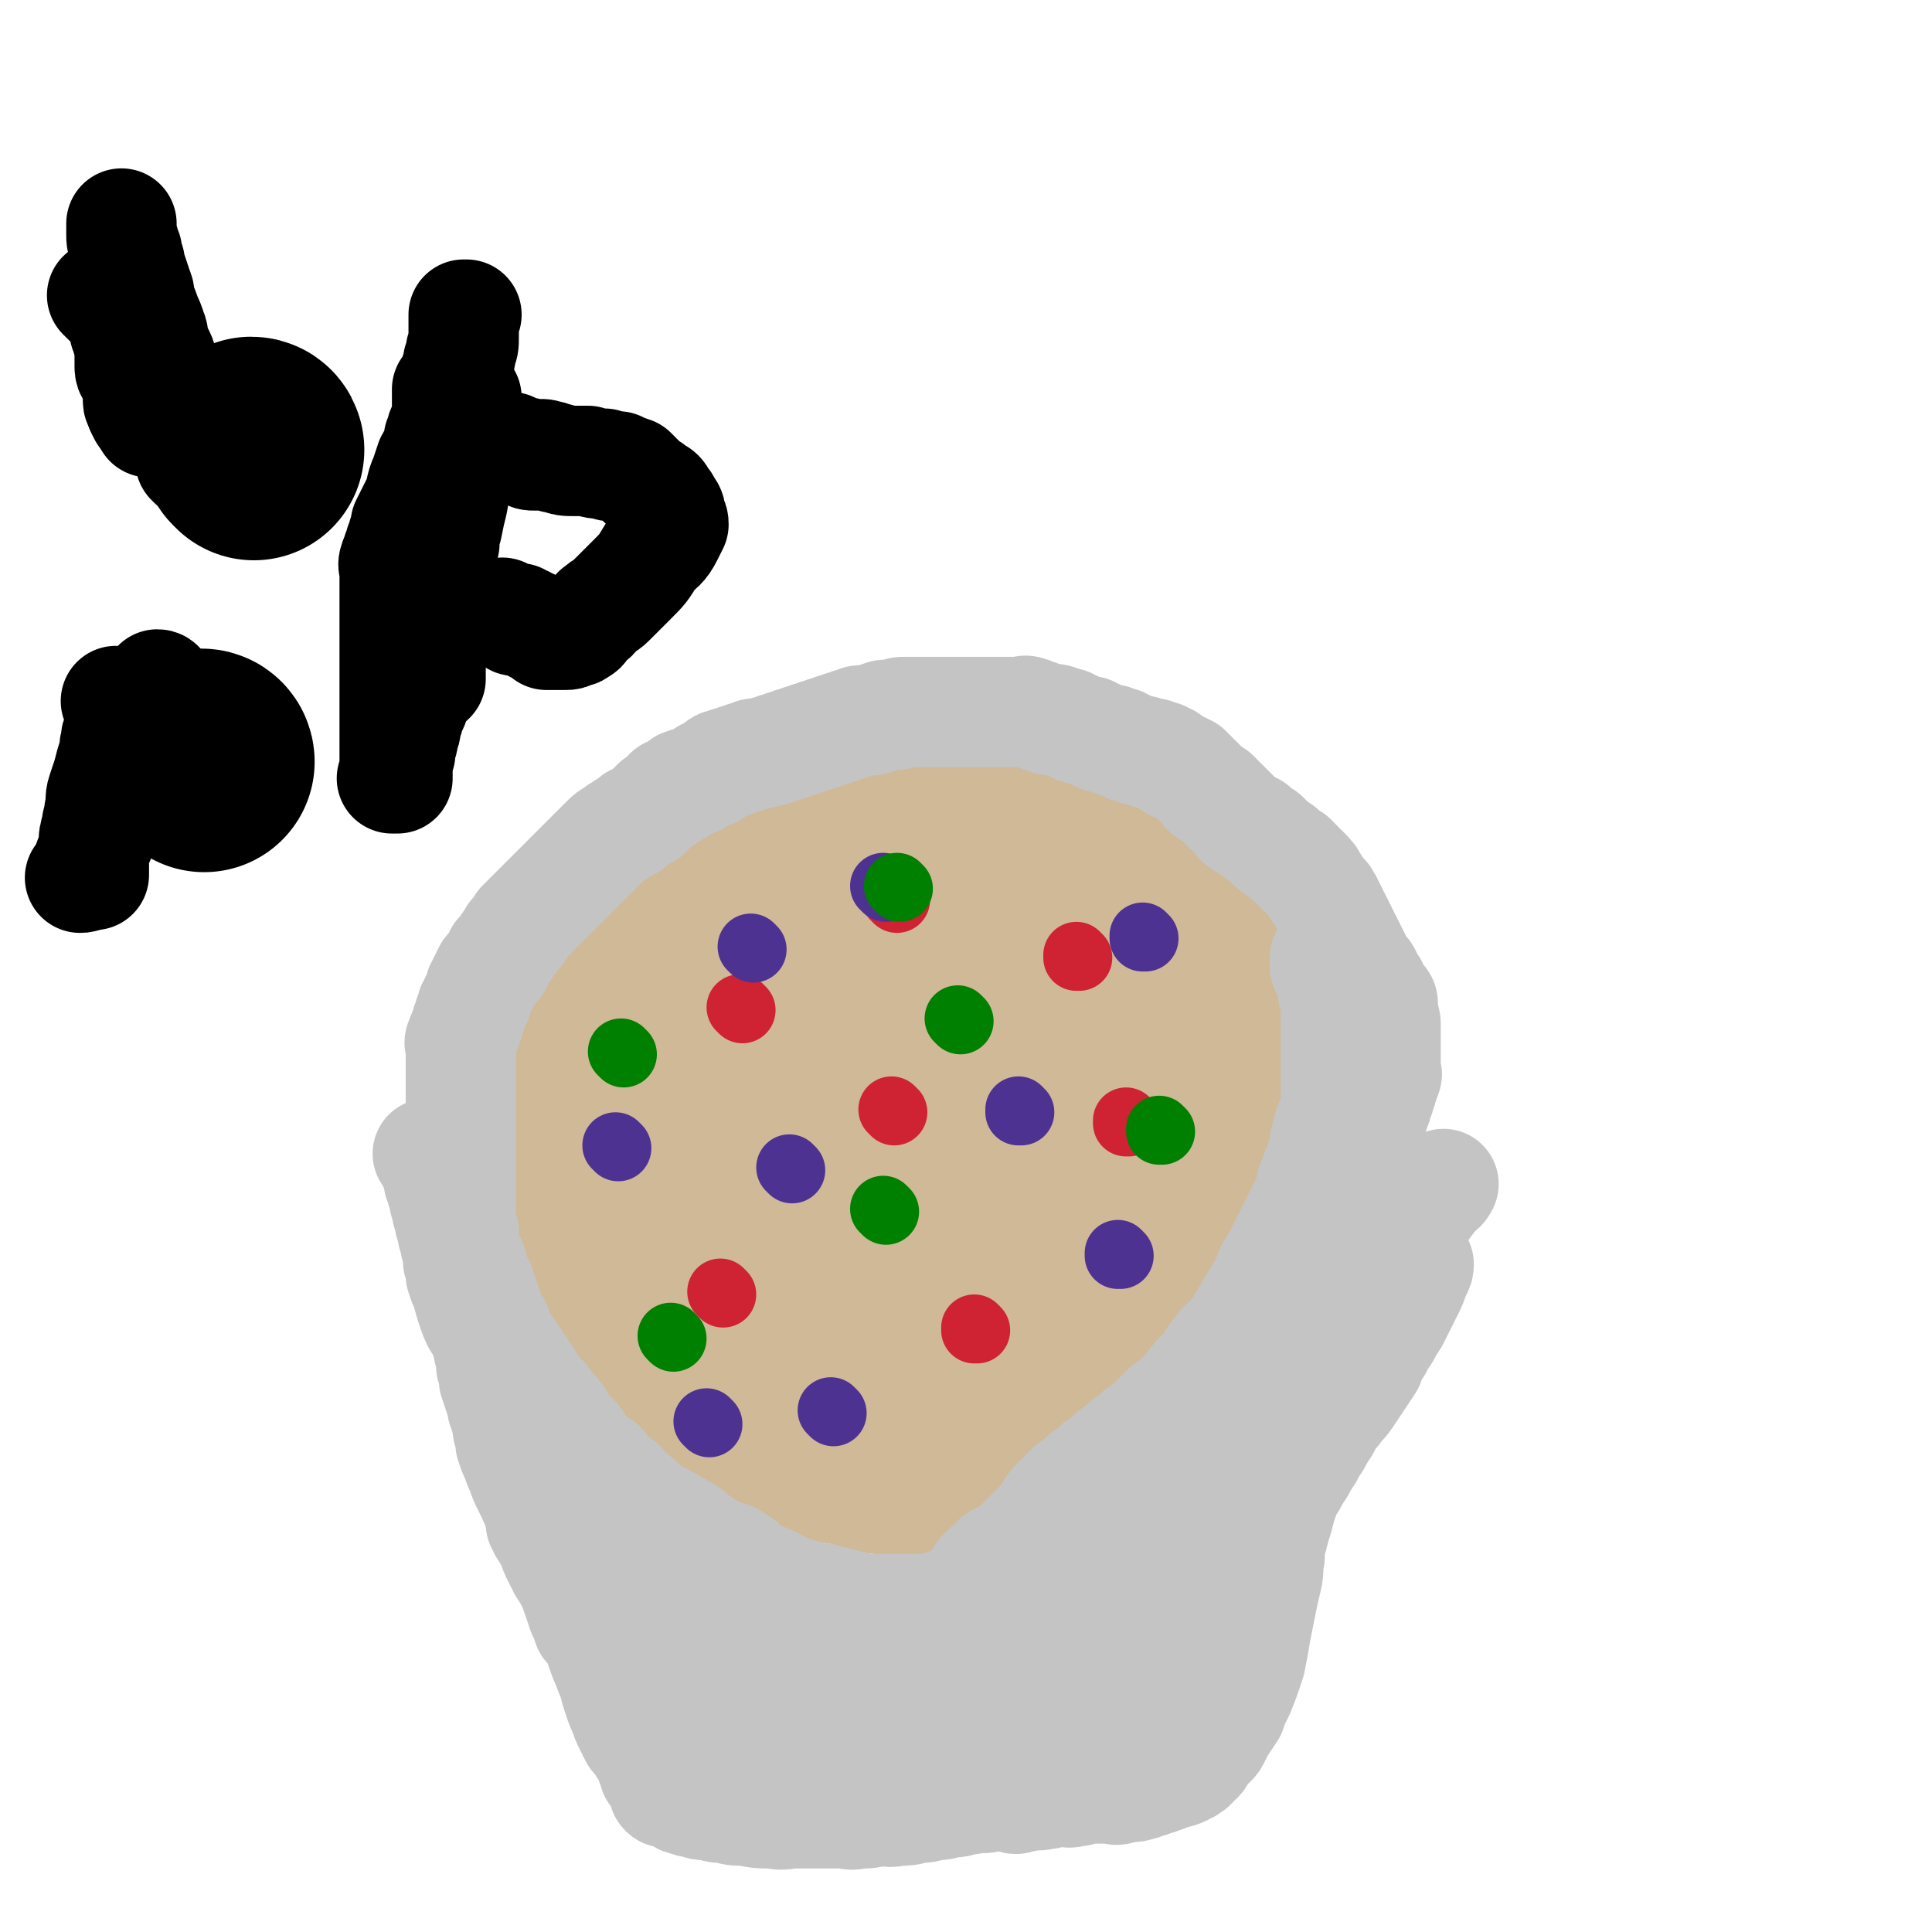<svg viewBox='0 0 700 700' version='1.1' xmlns='http://www.w3.org/2000/svg' xmlns:xlink='http://www.w3.org/1999/xlink'><g fill='none' stroke='#CFB997' stroke-width='80' stroke-linecap='round' stroke-linejoin='round'><path d='M305,316c0,0 -1,-1 -1,-1 0,0 0,0 1,1 0,0 0,0 0,0 0,0 0,-1 -1,-1 -2,1 -1,2 -3,3 -1,2 -2,1 -3,2 -2,1 -2,1 -4,2 -3,2 -3,2 -6,3 -3,2 -3,2 -6,5 -4,3 -4,3 -7,6 -4,3 -4,3 -7,6 -4,3 -4,3 -8,7 -2,2 -2,2 -5,4 -2,3 -2,3 -5,6 -3,3 -3,3 -6,7 -3,5 -3,5 -7,10 -3,4 -3,4 -6,8 -2,4 -2,4 -5,9 -2,4 -2,4 -4,8 -2,4 -2,3 -4,7 -2,4 -1,5 -2,9 -1,4 -1,4 -2,7 -1,4 -2,4 -2,8 -1,4 -1,4 -1,9 -1,4 0,4 0,8 0,4 0,4 0,8 0,4 0,4 0,8 1,4 1,4 2,7 2,4 2,4 4,7 2,3 3,3 6,6 3,3 3,3 6,5 3,4 3,4 7,7 5,4 5,4 10,6 5,4 5,4 11,6 7,3 7,2 13,4 6,1 6,2 12,3 7,1 7,1 14,2 6,1 6,1 12,2 6,1 6,2 11,3 6,1 6,0 12,1 4,0 4,0 9,0 4,0 4,0 8,0 4,0 4,0 8,0 3,0 3,0 6,0 3,-1 4,0 6,-1 4,-2 4,-2 8,-5 5,-3 5,-2 9,-7 6,-9 7,-9 11,-20 7,-15 6,-15 11,-31 4,-14 3,-14 6,-28 1,-8 2,-8 3,-16 1,-3 0,-4 0,-8 0,-1 0,-1 0,-3 0,-2 1,-2 0,-3 0,-2 0,-1 -1,-3 0,-1 0,-2 -1,-3 -1,-2 -1,-2 -3,-3 0,-1 0,-1 -1,-2 -1,-1 -1,-1 -2,-1 -1,-1 -2,-1 -3,-2 -2,-2 -2,-2 -3,-4 -2,-2 -2,-2 -4,-4 -2,-2 -2,-2 -4,-5 -3,-3 -3,-3 -6,-6 -4,-3 -4,-3 -7,-7 -4,-3 -4,-4 -7,-7 -4,-2 -4,-2 -7,-5 -4,-2 -4,-2 -7,-4 -4,-2 -4,-2 -7,-4 -4,-2 -4,-2 -7,-4 -4,-2 -4,-1 -8,-2 -4,-1 -4,-2 -7,-2 -4,-1 -4,-1 -7,-1 -4,-1 -4,-1 -8,0 -5,0 -5,0 -10,1 -5,2 -5,2 -10,4 -5,3 -5,3 -10,6 -5,4 -5,4 -10,9 -6,6 -6,6 -11,12 -5,7 -5,6 -10,14 -4,6 -4,7 -8,14 -3,6 -3,6 -5,13 -2,5 -2,5 -3,11 -2,5 -2,5 -2,10 -1,3 -1,4 0,7 0,4 0,4 1,8 2,4 2,4 4,8 2,3 2,3 6,6 3,2 3,3 8,5 6,2 6,2 13,4 8,2 8,1 16,2 9,1 9,2 19,2 7,1 7,0 14,1 5,0 6,0 11,0 4,-1 4,-1 7,-1 3,-1 3,-1 6,-1 3,-1 3,-2 6,-3 4,-2 4,-2 8,-4 3,-2 3,-1 6,-3 3,-2 3,-3 6,-5 2,-2 2,-2 4,-4 1,-2 1,-2 2,-4 1,-2 1,-2 2,-4 1,-2 1,-1 2,-3 1,-1 1,-2 0,-3 0,-2 0,-2 -1,-3 0,-1 0,-1 -2,-2 -1,-2 -1,-2 -3,-3 -3,-2 -3,-1 -6,-3 -2,-1 -2,-2 -5,-3 -3,-2 -3,-1 -6,-3 -3,-1 -3,-1 -6,-3 -3,-1 -3,-2 -6,-3 -2,-1 -2,-1 -5,-2 -2,-1 -2,-1 -5,-2 -2,-1 -2,-2 -5,-2 -2,-1 -2,-1 -5,-1 -2,-1 -2,0 -5,0 -3,0 -3,-1 -6,0 -3,0 -3,0 -6,0 -3,1 -3,0 -6,1 -2,1 -2,1 -4,2 -2,2 -2,2 -4,4 -2,2 -2,2 -4,4 -1,2 -1,2 -2,4 -2,3 -2,3 -2,6 -1,2 -1,2 -1,5 -1,3 0,3 0,6 1,3 1,4 3,7 2,3 3,3 6,6 4,2 4,3 8,5 5,2 5,2 10,3 4,1 4,1 8,2 4,1 4,1 7,2 3,1 3,1 6,1 3,1 3,1 5,1 2,1 2,1 4,1 2,0 2,0 4,0 2,0 2,0 4,0 2,-1 2,-1 4,-1 2,-1 2,-1 4,-1 2,-1 2,-1 4,-2 2,-2 2,-2 4,-3 2,-1 2,-1 4,-3 2,-3 2,-3 4,-6 2,-2 2,-2 4,-5 1,-2 1,-2 3,-4 1,-2 1,-2 3,-4 1,-2 1,-2 2,-4 1,-2 1,-1 2,-3 1,-2 1,-2 2,-4 1,-3 1,-3 2,-6 1,-2 1,-2 2,-5 1,-3 1,-3 2,-6 1,-2 1,-2 2,-4 1,-2 1,-2 1,-5 1,-3 1,-3 1,-6 0,-3 0,-3 0,-6 1,-3 0,-3 0,-7 0,-3 1,-3 0,-6 0,-4 0,-4 -1,-7 0,-3 -1,-3 -2,-7 -1,-3 0,-3 -2,-6 -1,-2 -1,-2 -3,-4 -2,-2 -2,-2 -4,-5 -3,-2 -3,-2 -6,-5 -2,-2 -2,-2 -5,-5 -2,-2 -2,-2 -5,-4 -2,-2 -2,-2 -5,-3 -3,-2 -3,-2 -6,-3 -3,-1 -4,-1 -7,-2 -4,-1 -4,-1 -8,-1 -5,-1 -5,-1 -10,-1 -5,0 -5,0 -10,1 -6,1 -6,1 -12,2 -5,1 -5,1 -11,3 -5,2 -5,2 -9,4 -4,2 -4,1 -8,3 -4,2 -5,2 -8,5 -5,3 -4,3 -8,6 -4,4 -5,4 -8,8 -5,6 -5,5 -9,11 -4,6 -3,6 -7,12 -3,6 -3,6 -6,12 -2,6 -2,6 -4,12 -2,6 -1,6 -2,11 -1,6 -2,6 -2,11 -1,4 -1,4 -1,9 -1,5 -1,5 0,10 0,5 1,5 1,10 1,4 1,4 1,7 1,4 1,4 2,8 1,4 1,4 2,8 2,3 2,3 4,6 1,3 1,3 3,5 2,4 2,4 4,6 2,3 2,3 5,5 3,3 4,3 8,5 5,2 5,2 10,4 7,2 7,2 15,3 8,2 8,1 17,2 8,0 8,0 16,0 7,0 7,0 14,0 7,-1 7,-1 13,-2 6,-1 6,-1 12,-2 6,-2 6,-2 11,-4 6,-2 6,-2 12,-4 5,-2 4,-3 9,-5 4,-2 4,-2 7,-4 3,-2 3,-2 6,-4 3,-2 3,-1 5,-4 3,-3 3,-3 5,-6 4,-5 4,-5 6,-11 4,-6 4,-5 6,-12 4,-9 3,-9 6,-18 3,-9 3,-9 6,-17 1,-6 1,-6 2,-12 1,-5 1,-5 2,-9 0,-3 0,-3 0,-7 0,-3 1,-3 0,-6 0,-2 0,-2 -1,-4 0,-3 -1,-3 -2,-6 -1,-3 0,-3 -2,-7 -1,-3 -1,-3 -3,-6 -2,-3 -2,-3 -4,-6 -2,-2 -2,-2 -4,-4 -3,-2 -2,-2 -5,-5 -3,-2 -3,-2 -6,-5 -3,-2 -3,-2 -6,-5 -4,-2 -4,-2 -8,-5 -5,-2 -5,-2 -10,-4 -4,-2 -4,-2 -8,-4 -4,-1 -4,-2 -7,-3 -3,-2 -3,-1 -6,-2 -3,-1 -3,-1 -6,-2 -4,-1 -4,-2 -7,-2 -5,-1 -5,-1 -11,-1 -6,-1 -6,-1 -13,-1 -6,-1 -6,-1 -13,0 -5,0 -5,1 -10,1 -4,1 -4,1 -8,1 -4,1 -4,1 -8,2 -5,2 -5,2 -10,4 -5,2 -5,2 -10,6 -6,4 -6,4 -11,9 -6,5 -6,6 -12,11 -4,5 -5,5 -9,10 -4,6 -4,6 -8,11 -4,7 -4,7 -8,13 -3,7 -3,7 -6,13 -2,8 -2,8 -4,16 -2,8 -1,8 -2,17 -1,9 -2,9 -1,18 0,10 0,10 2,19 2,11 2,11 4,22 3,14 2,14 5,28 5,24 6,24 11,49 5,21 5,21 10,42 '/></g>
<g fill='none' stroke='#CF2233' stroke-width='24' stroke-linecap='round' stroke-linejoin='round'><path d='M269,366c0,0 -1,-1 -1,-1 0,0 0,0 1,1 0,0 0,0 0,0 0,0 -1,-1 -1,-1 0,0 0,0 1,1 0,0 0,0 0,0 '/><path d='M391,347c0,0 -1,-1 -1,-1 0,0 0,0 0,1 0,0 0,0 0,0 '/><path d='M262,469c0,0 -1,-1 -1,-1 0,0 0,0 1,1 0,0 0,0 0,0 0,0 -1,-1 -1,-1 0,0 0,0 1,1 '/><path d='M325,326c0,0 -1,-1 -1,-1 0,0 0,0 1,1 0,0 0,0 0,0 '/><path d='M354,482c0,0 -1,-1 -1,-1 0,0 0,0 0,1 0,0 0,0 0,0 1,0 0,-1 0,-1 0,0 0,0 0,1 '/><path d='M324,403c0,0 -1,-1 -1,-1 0,0 0,0 1,1 '/><path d='M409,407c0,0 -1,-1 -1,-1 0,0 0,0 0,1 0,0 0,0 0,0 1,0 0,-1 0,-1 0,0 0,0 0,1 '/></g>
<g fill='none' stroke='#4D3292' stroke-width='24' stroke-linecap='round' stroke-linejoin='round'><path d='M224,416c0,0 -1,-1 -1,-1 0,0 0,0 1,1 0,0 0,0 0,0 0,0 -1,-1 -1,-1 '/><path d='M257,516c0,0 -1,-1 -1,-1 0,0 0,0 1,1 '/><path d='M287,424c0,0 -1,-1 -1,-1 0,0 0,0 1,1 0,0 0,0 0,0 0,0 -1,-1 -1,-1 0,0 0,0 1,1 0,0 0,0 0,0 '/><path d='M273,344c0,0 -1,-1 -1,-1 0,0 0,0 1,1 0,0 0,0 0,0 '/><path d='M415,340c0,0 -1,-1 -1,-1 0,0 0,0 0,1 0,0 0,0 0,0 '/><path d='M406,455c0,0 -1,-1 -1,-1 0,0 0,0 0,1 0,0 0,0 0,0 1,0 0,-1 0,-1 0,0 0,0 0,1 '/><path d='M302,512c0,0 -1,-1 -1,-1 0,0 0,0 1,1 0,0 0,0 0,0 0,0 -1,-1 -1,-1 0,0 0,0 1,1 '/><path d='M370,403c0,0 -1,-1 -1,-1 0,0 0,0 0,1 '/><path d='M321,322c0,0 -1,-1 -1,-1 0,0 0,0 1,1 0,0 0,0 0,0 '/></g>
<g fill='none' stroke='#008000' stroke-width='24' stroke-linecap='round' stroke-linejoin='round'><path d='M321,439c0,0 -1,-1 -1,-1 0,0 0,0 1,1 '/><path d='M326,322c0,0 -1,-1 -1,-1 0,0 0,0 1,1 0,0 0,0 0,0 0,0 -1,-1 -1,-1 '/><path d='M226,382c0,0 -1,-1 -1,-1 0,0 0,0 1,1 0,0 0,0 0,0 0,0 -1,-1 -1,-1 0,0 0,0 1,1 '/><path d='M421,410c0,0 -1,-1 -1,-1 0,0 0,0 0,1 0,0 0,0 0,0 '/><path d='M244,485c0,0 -1,-1 -1,-1 0,0 0,0 1,1 0,0 0,0 0,0 0,0 -1,-1 -1,-1 '/><path d='M348,370c0,0 -1,-1 -1,-1 0,0 0,0 1,1 0,0 0,0 0,0 '/></g>
<g fill='none' stroke='#C4C4C4' stroke-width='40' stroke-linecap='round' stroke-linejoin='round'><path d='M351,579c0,0 -1,-1 -1,-1 0,0 0,0 0,1 0,0 0,0 0,0 1,0 0,-1 0,-1 0,0 1,0 0,1 -1,1 -1,1 -2,2 -1,0 -1,0 -2,0 -1,-1 -1,-1 -2,0 -1,0 -1,0 -1,1 -1,0 -2,-1 -2,0 -2,0 -1,0 -2,1 -2,0 -2,0 -4,0 -2,0 -2,0 -3,0 -2,0 -2,0 -3,0 -2,0 -2,0 -4,0 -3,0 -3,0 -5,0 -2,0 -2,0 -4,0 -2,0 -2,0 -4,0 -2,-1 -2,-1 -4,-1 -2,-1 -2,-1 -4,-1 -2,-1 -2,-1 -4,-1 -2,-1 -2,-1 -4,-1 -3,-1 -3,-1 -5,-1 -2,-1 -2,-1 -3,-1 -2,-1 -2,-1 -3,-1 -2,-1 -2,-1 -3,-1 -2,-1 -1,-2 -3,-2 -1,-1 -2,-1 -3,-1 -2,-1 -2,-1 -3,-2 -2,-1 -2,-1 -3,-2 -2,-1 -1,-2 -3,-2 -2,-2 -2,-2 -4,-2 -1,-1 -2,-1 -3,-1 -2,-1 -2,-1 -3,-2 -2,-1 -2,-1 -3,-2 -2,-1 -2,-1 -3,-2 -2,-1 -1,-2 -3,-2 -2,-2 -2,-1 -4,-2 -2,-1 -1,-2 -3,-2 -2,-2 -2,-1 -4,-2 -2,-1 -2,-1 -3,-2 -2,-2 -1,-2 -3,-3 -1,-2 -2,-1 -3,-2 -2,-2 -1,-2 -3,-4 -1,-1 -2,-1 -3,-2 -2,-1 -1,-2 -3,-3 -1,-2 -1,-2 -3,-3 -2,-2 -2,-1 -4,-3 -1,-1 -1,-2 -2,-3 -1,-2 -1,-2 -2,-3 -2,-2 -2,-1 -3,-3 -1,-1 -1,-2 -2,-3 -1,-2 -1,-2 -2,-3 -1,-1 -1,-1 -2,-2 -1,-1 -1,-2 -2,-3 -2,-2 -2,-1 -3,-3 -1,-1 -1,-2 -2,-3 -1,-2 -1,-2 -2,-3 -1,-2 -1,-2 -2,-3 -1,-2 -1,-2 -2,-3 -1,-2 -1,-2 -2,-3 -1,-2 -1,-1 -2,-3 -1,-2 -1,-2 -2,-3 0,-1 0,-1 0,-2 -1,-2 -1,-1 -2,-3 -1,-1 -1,-2 -1,-3 -1,-2 -1,-2 -1,-3 -1,-2 -1,-2 -1,-3 -1,-2 -1,-2 -1,-3 -1,-1 -1,-1 -1,-2 -1,-1 -1,-1 -1,-2 -1,-2 -1,-2 -1,-4 -1,-1 -1,-1 -1,-1 -1,-1 -1,-1 -1,-2 -1,-3 -1,-3 -2,-5 0,0 1,0 1,-1 0,-2 0,-2 0,-3 -1,-1 -1,-1 -2,-2 0,-1 1,-1 1,-1 0,-3 0,-3 0,-5 0,0 0,0 0,-1 0,-2 0,-2 0,-3 0,-1 0,-1 0,-2 0,-1 0,-1 0,-2 0,-1 0,-1 0,-1 0,-1 0,-1 0,-2 0,-2 0,-2 0,-4 0,-1 0,-1 0,-2 0,-2 0,-2 0,-3 0,-2 0,-2 0,-3 0,-1 0,-1 0,-3 0,-1 0,-1 0,-3 0,-2 0,-2 0,-3 0,-1 0,-1 0,-2 0,-1 0,-1 0,-2 0,-1 0,-1 0,-3 0,-1 0,-1 0,-3 0,-1 0,-1 0,-3 0,-1 0,-1 0,-3 0,-1 0,-1 0,-3 0,-1 0,-1 0,-3 0,-2 0,-2 0,-3 0,-1 0,-1 0,-2 0,-1 -1,-1 0,-2 0,-2 1,-1 1,-3 1,-1 1,-1 1,-3 1,-1 1,-1 1,-3 1,-1 1,-1 1,-3 1,-1 1,-1 1,-2 1,-1 1,-1 1,-2 1,-2 1,-2 1,-3 1,-1 1,-1 1,-2 1,-1 1,-1 1,-2 1,-1 1,-1 1,-2 1,-1 1,-1 1,-1 1,-1 2,-1 2,-2 1,-2 1,-2 1,-3 1,-1 1,-1 2,-2 1,-2 1,-2 2,-3 1,-1 1,-1 1,-2 1,-1 2,-1 2,-2 1,-1 1,-1 1,-2 1,-1 1,-1 2,-2 1,-1 1,-1 2,-2 1,-1 1,-1 2,-2 1,-1 1,-1 2,-2 1,-1 1,-1 2,-2 1,-1 1,-1 2,-2 1,-1 1,-1 2,-2 1,-1 1,-1 2,-2 1,-1 1,-1 2,-2 1,-1 1,-1 2,-2 1,-1 1,-1 2,-2 1,-1 1,-1 2,-2 1,-1 1,-1 2,-2 1,-1 1,-1 2,-2 1,-1 1,-1 2,-2 2,-2 2,-2 4,-3 1,-1 1,-1 3,-2 1,-1 1,-1 2,-1 1,-1 1,-1 2,-2 2,-1 2,-1 4,-2 1,-1 1,-1 2,-2 1,-1 1,-1 2,-2 2,-1 2,-1 3,-2 1,-1 1,-2 2,-2 2,-1 2,0 3,-1 1,-1 1,-2 2,-2 2,-1 2,0 4,-1 2,-1 1,-1 3,-2 1,-1 2,-1 3,-1 1,-1 1,-1 2,-2 1,-1 1,-1 2,-1 2,-1 2,-1 4,-1 1,-1 1,-1 3,-1 1,-1 1,-1 3,-1 1,-1 1,-1 2,-1 1,0 1,0 2,0 2,-1 2,-1 4,-1 1,-1 1,-1 3,-1 1,-1 1,-1 3,-1 1,-1 1,-1 3,-1 1,-1 1,-1 3,-1 1,-1 1,-1 3,-1 1,-1 1,-1 3,-1 1,-1 1,-1 3,-1 1,-1 1,-1 3,-1 1,-1 1,-1 3,-1 1,-1 1,-1 3,-1 1,-1 1,-1 3,-1 1,0 1,0 3,0 1,-1 1,-1 3,-1 1,-1 1,-1 3,-1 1,0 1,0 3,0 1,-1 1,-1 3,-1 1,0 1,0 3,0 1,0 1,0 3,0 1,0 1,0 2,0 1,0 1,0 2,0 2,0 2,0 3,0 1,0 1,0 2,0 2,0 2,0 3,0 1,0 1,0 2,0 2,0 2,0 4,0 1,0 1,0 3,0 1,0 1,0 3,0 1,0 1,0 3,0 1,0 1,0 3,0 1,0 1,0 3,0 1,0 1,0 3,0 1,0 1,-1 3,0 1,0 1,1 3,1 1,1 1,1 3,1 1,1 1,1 2,1 1,0 1,-1 2,0 2,0 2,1 4,1 1,1 1,1 2,1 1,1 1,1 2,1 2,1 2,1 4,1 1,1 1,1 2,1 1,1 1,1 2,1 2,1 2,1 4,1 1,1 1,1 3,1 1,1 1,1 2,1 1,1 1,1 2,1 2,1 2,1 4,1 1,1 1,0 2,1 1,0 1,0 2,0 2,1 2,1 3,1 1,1 1,1 2,1 1,1 1,2 2,2 1,1 2,1 3,1 1,1 1,1 2,1 1,1 1,1 2,2 1,1 1,1 2,2 1,1 1,1 2,2 1,1 1,2 2,2 1,1 1,1 2,1 1,1 1,1 2,2 1,1 1,1 2,2 1,1 1,1 2,2 1,1 1,1 2,2 1,1 1,2 2,2 1,1 1,1 2,1 1,1 1,1 2,1 1,1 1,2 2,2 1,1 1,1 2,1 1,1 1,1 2,2 1,1 1,2 2,2 1,1 1,1 2,1 1,1 1,2 2,2 1,1 1,1 2,1 1,1 1,1 2,2 1,1 1,1 1,2 1,0 1,0 2,1 1,1 1,1 1,2 1,0 1,0 1,1 1,0 0,1 1,1 0,1 1,1 1,2 1,0 0,1 1,1 0,1 1,1 1,2 1,0 1,0 1,1 0,1 0,0 1,1 0,1 0,1 1,2 0,1 0,1 1,2 0,1 0,1 1,2 0,1 0,1 1,2 0,1 0,1 1,2 0,1 0,1 1,2 0,1 0,1 1,2 0,1 0,1 1,2 0,1 0,1 1,2 0,1 0,1 1,2 0,1 0,1 1,2 0,1 0,1 1,2 0,1 1,1 1,1 1,1 1,1 1,2 0,1 0,1 1,2 0,1 1,1 1,1 1,1 0,1 1,2 0,1 0,1 1,2 0,1 1,1 1,1 1,1 1,1 1,2 0,1 0,1 0,1 0,1 0,1 0,1 0,1 0,1 0,2 0,1 0,1 0,1 1,1 1,1 1,2 0,1 0,1 0,1 0,1 0,1 0,2 0,1 0,1 0,2 0,1 0,1 0,1 0,1 0,1 0,2 0,1 0,1 0,1 0,1 0,1 0,2 0,1 0,1 0,2 0,1 0,1 0,2 0,1 0,1 0,2 0,1 1,1 0,2 0,1 0,1 -1,2 0,2 0,2 -1,4 0,1 0,1 -1,3 0,1 0,1 -1,3 0,1 0,1 -1,2 0,2 0,2 -1,3 0,1 0,1 -1,3 0,1 0,1 -1,3 0,1 0,1 -1,3 0,1 0,1 -1,3 0,2 0,2 -1,4 0,2 0,2 -1,4 0,2 0,2 -1,3 -1,2 -1,2 -2,4 -1,2 -1,2 -2,4 -1,3 -1,3 -2,6 -1,2 0,2 -2,5 -1,3 -2,2 -3,6 -2,3 -2,3 -3,6 -2,4 -2,4 -4,8 -2,5 -2,5 -4,9 -2,4 -2,4 -4,7 -2,4 -2,4 -4,8 -2,4 -2,4 -4,7 -2,4 -2,4 -4,7 -3,3 -3,3 -6,6 -3,4 -2,4 -5,8 -2,4 -2,4 -5,8 -2,3 -2,3 -4,6 -2,3 -2,3 -4,5 -2,2 -2,2 -4,4 -2,2 -2,2 -4,4 -2,2 -2,2 -4,4 -2,2 -2,2 -4,4 -2,2 -1,2 -3,4 -2,1 -2,1 -4,2 -2,1 -2,1 -3,3 -2,1 -2,1 -3,3 -2,1 -2,1 -4,3 -2,1 -2,1 -3,2 -2,1 -2,1 -3,2 -2,1 -2,1 -3,2 -2,1 -2,1 -3,2 -2,1 -2,1 -3,2 -2,1 -2,1 -3,1 -2,1 -2,1 -3,1 -1,1 -1,1 -3,1 -1,1 0,1 -2,1 -1,1 -1,0 -3,1 0,0 0,0 -1,0 -1,0 -1,0 -2,0 -1,0 -1,0 -3,0 0,0 0,0 -1,0 -1,0 -1,0 -2,0 -1,0 -1,0 -2,0 -1,0 -1,0 -2,0 0,0 0,0 -1,0 0,0 0,0 -1,0 0,0 0,0 -1,0 0,0 0,0 0,0 -1,0 -1,0 -2,0 0,0 -1,0 -1,0 0,-1 0,-1 1,-2 0,0 0,0 0,0 0,-1 -1,-1 0,-1 0,-1 1,-1 1,-1 1,-1 1,-1 1,-2 1,-1 0,-2 1,-2 1,-2 1,-1 2,-2 1,-1 1,-1 2,-2 1,-2 1,-3 2,-4 2,-2 2,-2 4,-3 1,-2 1,-2 3,-3 2,-1 2,-1 4,-2 2,-2 2,-2 4,-4 2,-2 2,-2 4,-4 2,-2 2,-2 4,-4 2,-3 1,-3 4,-6 2,-2 2,-2 5,-5 3,-2 3,-2 5,-4 3,-2 3,-2 5,-4 3,-2 3,-2 5,-4 3,-2 3,-2 5,-4 3,-2 3,-2 5,-4 3,-2 3,-2 5,-4 2,-2 2,-2 4,-4 2,-2 2,-1 4,-3 2,-2 2,-2 4,-4 2,-2 2,-3 4,-5 2,-2 2,-2 4,-4 2,-3 1,-3 4,-6 1,-2 2,-2 4,-4 1,-2 1,-1 3,-3 1,-3 1,-3 3,-6 1,-2 1,-2 3,-5 1,-2 1,-2 3,-5 1,-2 1,-2 2,-5 1,-2 1,-2 2,-3 1,-2 1,-2 2,-4 1,-2 1,-2 2,-4 1,-2 1,-2 2,-4 1,-2 1,-2 2,-4 1,-2 1,-2 2,-4 1,-2 1,-2 2,-4 1,-2 0,-2 1,-3 0,-2 0,-2 1,-3 0,-1 0,-1 1,-3 0,-1 0,-1 1,-3 0,-1 1,-1 1,-3 1,-2 0,-2 1,-4 0,-2 0,-2 1,-4 0,-2 0,-2 1,-4 0,-1 1,-1 1,-2 1,-2 1,-2 1,-4 0,-2 0,-2 0,-4 0,-2 0,-2 0,-4 0,-1 0,-1 0,-3 0,-1 0,-1 0,-3 0,-2 0,-2 0,-4 0,-2 0,-2 0,-4 0,-1 0,-1 0,-3 0,-2 0,-2 0,-4 0,-2 0,-2 0,-4 0,-2 1,-2 0,-4 0,-2 0,-2 -1,-4 0,-2 1,-2 0,-4 0,-2 0,-2 -1,-3 0,-1 -1,-1 -1,-2 -1,0 -1,-1 -1,-1 0,-1 0,-1 0,-2 0,-1 0,-1 0,-1 '/><path d='M156,419c0,0 -1,-1 -1,-1 0,0 1,0 1,1 0,0 0,0 0,0 0,0 -1,-1 -1,-1 0,0 1,0 1,1 1,2 1,2 2,5 1,2 1,2 1,4 1,2 1,2 1,3 1,2 1,2 1,4 1,2 1,2 1,4 1,2 1,2 1,4 1,2 1,2 1,4 1,2 1,2 1,4 1,3 1,3 1,6 1,2 1,2 1,5 1,3 1,3 2,5 1,4 1,4 2,7 1,3 1,3 2,5 2,3 2,3 3,6 1,2 1,2 1,4 1,3 1,3 1,6 1,3 1,3 1,5 1,3 1,3 2,6 1,2 1,2 1,4 1,1 1,1 1,3 1,3 1,3 1,5 1,3 1,3 1,5 1,3 1,3 2,5 1,3 1,3 2,5 1,3 1,3 2,5 1,2 1,2 2,4 1,3 2,3 2,5 1,2 1,2 1,4 1,2 1,2 2,4 1,2 1,2 2,4 1,2 1,1 2,3 1,2 1,3 2,5 1,2 1,2 2,4 1,2 1,2 2,4 1,2 1,2 2,5 1,2 1,2 2,4 1,2 1,2 2,4 1,1 1,1 2,2 2,2 2,2 4,4 2,1 2,1 3,3 1,1 1,1 2,3 2,1 2,1 4,3 1,1 1,1 3,3 1,1 1,1 3,3 2,2 2,2 4,4 2,1 2,1 4,2 2,1 2,1 4,3 2,1 2,1 4,3 2,1 2,1 4,2 1,1 1,1 3,2 2,1 2,1 4,2 2,1 2,1 4,2 2,1 2,1 4,2 2,1 2,1 4,2 2,1 2,1 4,1 2,1 2,1 4,1 2,1 2,1 4,1 1,0 1,0 3,0 2,1 2,0 4,0 1,0 1,0 3,0 1,0 1,0 3,0 1,0 1,0 3,0 1,0 1,0 3,0 2,0 2,1 4,0 1,0 1,0 3,-1 1,0 1,0 3,-1 2,0 2,0 4,-1 1,0 1,1 3,0 1,0 1,0 3,-1 1,0 1,0 3,-1 2,0 2,0 4,-1 2,0 2,0 4,0 2,-1 2,-1 4,-1 2,-1 2,-1 4,-1 3,-1 3,-1 5,-1 3,-1 3,-1 5,-1 3,-1 2,-2 5,-2 2,-1 2,-1 4,-1 2,-1 2,-2 5,-2 2,-1 2,-1 4,-1 2,-1 2,-1 4,-1 2,-1 2,-2 4,-2 2,-1 2,-1 4,-1 2,-1 2,-1 4,-1 2,-1 2,-1 4,-2 2,-1 2,-1 4,-2 2,-1 2,-1 4,-2 2,-1 2,-1 4,-2 2,-1 2,-1 4,-2 2,-2 1,-3 4,-4 2,-2 3,-1 5,-3 3,-2 3,-2 5,-4 3,-2 3,-2 5,-4 2,-2 2,-2 4,-5 2,-2 2,-2 5,-5 2,-2 1,-2 4,-5 2,-2 2,-2 5,-5 2,-2 1,-2 4,-5 1,-2 2,-1 4,-4 1,-2 1,-2 3,-5 1,-2 1,-2 3,-5 1,-2 1,-2 3,-5 1,-2 1,-2 3,-5 1,-2 1,-2 3,-4 1,-2 1,-2 3,-5 1,-2 1,-2 3,-5 1,-2 1,-2 3,-5 1,-2 1,-2 3,-5 1,-3 1,-3 4,-6 1,-2 2,-2 4,-5 2,-3 2,-3 4,-6 2,-3 2,-3 4,-6 1,-3 1,-3 3,-6 1,-2 1,-2 3,-5 1,-2 1,-2 3,-5 1,-2 1,-2 2,-4 1,-2 1,-2 2,-4 1,-2 1,-2 2,-4 1,-2 1,-3 2,-5 1,-2 1,-2 1,-3 '/><path d='M197,553c0,0 -1,-1 -1,-1 0,0 1,0 1,1 0,0 0,0 0,1 2,3 2,3 3,5 1,3 1,3 2,5 1,2 1,2 2,4 2,3 2,3 3,5 2,3 1,3 2,5 1,3 1,3 2,6 1,2 1,2 2,5 2,2 2,2 3,4 2,3 1,3 2,5 1,3 1,3 2,5 1,3 1,3 2,5 1,4 1,4 2,7 1,3 1,3 2,5 1,3 1,3 2,5 1,2 1,2 2,4 2,2 2,2 3,4 1,1 2,1 2,3 1,1 1,1 1,3 1,1 1,2 1,3 1,1 1,1 1,1 1,1 1,1 1,2 1,1 1,1 1,1 1,1 1,1 1,1 0,0 0,0 0,0 0,0 0,0 0,0 0,1 0,1 0,1 0,1 -1,1 0,1 0,1 0,0 1,0 1,0 1,0 1,0 1,0 1,0 1,0 1,0 1,0 1,0 1,1 1,2 1,2 1,1 1,1 2,1 2,1 2,1 4,1 2,1 2,1 5,1 3,1 3,1 6,1 3,1 3,1 7,1 5,1 5,1 10,1 4,1 4,0 8,0 4,0 4,0 8,0 4,0 4,0 8,0 4,0 4,1 7,0 4,0 4,0 7,-1 4,0 4,1 7,0 4,0 4,0 7,-1 3,0 3,0 6,-1 3,0 3,0 6,-1 3,0 3,0 5,-1 3,0 3,0 5,-1 2,0 2,1 4,0 2,0 2,-1 4,-1 2,0 2,1 4,1 2,1 2,1 4,0 2,0 2,0 4,-1 2,0 2,1 4,0 2,0 2,0 4,-1 2,0 2,0 4,0 1,0 1,1 3,0 2,0 2,0 4,-1 2,0 2,0 4,0 1,0 1,0 3,0 1,0 1,0 3,0 1,0 1,1 3,0 1,0 1,0 3,-1 1,0 1,1 3,0 1,0 1,0 3,-1 1,0 1,0 3,-1 1,0 1,0 3,-1 1,0 1,0 2,-1 1,0 1,0 2,-1 1,0 1,1 2,0 1,0 1,0 2,-1 1,0 1,0 2,-1 1,0 1,-1 2,-2 1,-1 1,0 2,-2 1,-1 1,-2 2,-3 1,-2 2,-1 3,-3 1,-2 1,-2 2,-4 2,-3 2,-3 4,-6 1,-3 1,-3 3,-7 2,-5 2,-5 4,-11 1,-5 1,-5 2,-11 1,-5 1,-5 2,-10 1,-5 1,-5 2,-9 1,-4 0,-4 1,-8 0,-4 0,-4 1,-7 1,-4 1,-4 2,-7 1,-4 1,-4 2,-7 1,-4 1,-4 2,-8 2,-4 2,-4 4,-9 2,-5 2,-5 4,-10 2,-5 2,-5 4,-10 2,-5 2,-5 4,-10 2,-5 1,-5 4,-10 2,-4 3,-4 5,-8 3,-5 2,-6 5,-12 3,-5 3,-4 6,-9 3,-5 3,-5 6,-9 3,-4 2,-4 5,-8 3,-4 3,-4 6,-8 2,-2 2,-1 3,-3 '/><path d='M270,601c0,0 -1,-1 -1,-1 0,0 0,0 1,1 0,0 0,0 0,0 0,0 -2,-1 -1,-1 8,1 9,1 19,2 9,1 9,1 19,1 10,1 10,0 20,1 9,1 9,1 18,2 6,1 6,1 13,2 6,1 6,2 12,3 2,1 2,1 4,2 '/><path d='M264,588c0,0 -1,-1 -1,-1 0,0 0,0 1,1 6,2 6,2 13,4 9,3 9,3 18,5 12,4 11,4 23,7 11,3 11,3 22,6 8,2 8,1 15,3 3,1 3,1 5,2 '/><path d='M231,582c0,0 -1,-1 -1,-1 0,0 0,0 1,1 0,0 0,0 0,0 5,2 5,3 10,5 6,3 6,3 13,5 9,4 9,5 18,8 10,4 10,3 20,6 9,3 9,4 19,6 11,4 12,3 23,6 11,3 10,3 20,7 '/><path d='M382,609c0,0 -1,-1 -1,-1 0,0 0,0 0,1 0,0 0,0 0,0 4,1 4,1 8,2 3,1 3,1 5,1 3,1 3,1 5,1 3,1 3,1 5,1 3,1 3,1 5,1 3,1 3,0 6,1 2,0 2,0 4,1 '/></g>
<g fill='none' stroke='#000000' stroke-width='80' stroke-linecap='round' stroke-linejoin='round'><path d='M92,163c0,0 0,-1 -1,-1 0,0 1,1 1,1 0,0 0,0 0,0 '/><path d='M74,276c0,0 0,-1 -1,-1 0,0 1,0 1,1 0,0 0,0 0,0 '/></g>
<g fill='none' stroke='#000000' stroke-width='40' stroke-linecap='round' stroke-linejoin='round'><path d='M38,108c0,0 0,0 -1,-1 0,0 1,1 1,1 0,0 0,0 0,0 0,0 0,0 -1,-1 0,0 1,1 1,1 0,0 0,0 0,0 2,2 2,2 4,3 0,1 0,2 1,2 0,1 0,1 1,2 0,1 0,1 1,3 0,2 0,2 1,3 0,2 0,2 1,4 0,2 0,2 0,4 0,2 0,2 0,4 0,2 1,2 2,4 0,2 0,2 1,3 0,1 0,1 0,2 0,1 0,1 0,1 0,1 0,2 0,2 0,2 1,1 2,2 0,2 0,2 0,3 '/><path d='M52,149c0,0 0,-1 -1,-1 0,0 1,1 1,1 0,0 0,0 0,0 0,0 0,-1 -1,-1 0,0 1,1 1,1 0,0 0,0 0,0 0,0 -1,-1 -1,-1 1,1 2,2 3,3 0,1 0,1 0,2 '/><path d='M43,255c0,0 0,-1 -1,-1 0,0 1,1 1,1 0,0 0,0 0,0 0,2 1,2 1,3 0,2 0,2 0,3 0,2 -1,2 -1,4 -1,2 -1,2 -1,4 -1,2 0,2 -1,5 -1,3 -1,3 -2,7 -1,3 -1,3 -2,6 -1,3 0,3 -1,7 0,3 -1,3 -1,6 -1,3 -1,3 -1,6 0,2 0,2 -1,4 0,1 -1,1 -1,3 0,1 0,1 0,2 0,1 0,2 -1,2 -1,1 -1,1 -2,1 0,0 0,0 0,0 '/><path d='M169,144c0,0 -1,-1 -1,-1 0,0 1,1 1,1 0,0 0,0 0,0 0,0 -1,-1 -1,-1 -1,6 -1,7 -1,15 -1,6 0,6 -1,12 -1,6 -1,6 -2,12 -1,4 -1,4 -2,9 -1,3 -1,3 -1,6 -1,4 -1,4 -1,7 -1,4 -1,4 -1,8 -1,3 -1,3 -1,6 -1,2 -1,2 -1,5 -1,2 -1,2 -1,5 0,2 0,2 0,4 0,2 0,2 0,3 0,1 0,1 0,2 0,1 0,1 0,2 0,1 0,1 0,2 0,1 0,1 0,2 0,0 0,0 0,1 0,0 0,0 0,1 0,0 0,0 0,1 0,0 0,0 0,0 0,0 -1,-1 -1,-1 0,0 1,1 1,1 '/><path d='M186,163c0,0 -1,-1 -1,-1 0,0 0,1 1,1 0,0 0,0 0,0 0,0 -1,-1 -1,-1 2,1 3,2 6,2 1,1 1,1 3,1 2,0 2,-1 4,0 2,0 2,1 4,1 3,1 3,1 6,1 2,0 2,0 5,0 3,1 3,1 6,1 2,1 2,1 5,1 2,1 2,1 5,2 2,2 2,2 4,4 2,2 2,1 4,3 2,1 2,1 3,3 1,1 1,1 2,3 1,1 1,2 1,3 1,2 1,2 1,3 -1,2 -1,2 -2,4 -2,4 -3,4 -6,7 -3,5 -3,5 -7,9 -4,4 -4,4 -8,8 -2,2 -2,1 -4,3 -2,1 -1,2 -3,3 -1,1 -1,1 -2,2 -1,1 -1,2 -2,2 -1,1 -1,1 -2,1 -2,1 -2,1 -3,1 -1,0 -1,0 -2,0 -1,0 -1,0 -2,0 -1,0 -1,0 -2,0 0,0 0,0 -1,0 0,-1 0,-1 -1,-2 0,0 0,0 0,0 -1,0 -1,0 -2,0 -2,-1 -2,-1 -3,-2 -1,0 -1,0 -2,-1 -1,0 -1,0 -2,-1 -1,0 -1,1 -1,1 -1,0 -1,-1 -2,-1 -2,-1 -2,-1 -3,-2 0,0 0,0 0,0 '/><path d='M149,234c0,0 -1,-1 -1,-1 0,0 1,1 1,1 0,0 0,0 0,0 0,0 -1,-1 -1,-1 0,1 1,2 2,4 0,1 0,1 0,2 0,1 0,1 0,2 0,1 0,1 0,2 0,1 0,1 0,2 0,1 0,1 0,2 0,1 0,1 0,1 0,1 0,1 0,2 0,2 0,2 0,4 0,2 -1,2 -1,3 -1,2 -1,2 -1,3 -1,1 -1,1 -1,2 0,1 0,1 0,2 0,1 -1,1 -1,2 0,1 0,2 0,2 0,1 -1,1 -1,1 0,1 0,1 0,2 0,0 0,0 0,1 0,1 0,1 0,1 -1,1 -1,1 -1,1 0,1 0,1 0,2 0,0 0,0 0,1 0,0 0,0 0,1 0,0 0,0 0,1 0,0 0,0 0,1 0,0 0,0 0,1 0,0 0,0 0,1 -1,0 -1,0 -2,0 0,0 0,0 0,0 1,-1 1,-1 1,-1 0,-1 0,-1 0,-2 0,0 0,0 0,0 0,-2 0,-2 0,-3 0,-1 0,-1 0,-2 0,-2 0,-2 0,-4 0,-6 0,-6 0,-12 0,-8 0,-8 0,-16 0,-8 0,-8 0,-16 0,-5 0,-5 0,-9 0,-3 0,-3 0,-6 0,-2 0,-2 0,-4 0,-2 -1,-2 0,-4 0,-1 1,-1 1,-3 1,-1 1,-1 1,-3 1,-1 1,-1 1,-3 1,-2 1,-2 1,-4 2,-4 2,-4 4,-8 2,-4 1,-5 3,-9 1,-3 1,-3 2,-6 1,-2 2,-2 2,-4 1,-2 1,-2 1,-4 1,-1 1,-1 1,-3 1,-1 1,-1 1,-2 1,-1 1,-1 1,-2 0,-1 0,-1 0,-2 0,0 0,0 0,-1 0,0 0,0 0,-1 0,0 0,0 0,-1 0,0 0,0 0,-1 0,0 0,0 0,-1 0,0 0,0 0,-1 0,0 0,0 0,-1 0,0 0,0 0,0 0,-1 0,-1 0,-2 0,0 0,0 0,0 0,0 1,0 1,0 1,-1 1,-1 1,-2 1,-2 1,-2 1,-4 1,-2 1,-2 1,-4 1,-2 1,-2 1,-4 1,-2 1,-2 1,-5 0,0 0,0 0,-1 0,-2 0,-2 0,-3 0,-1 0,-1 0,-2 0,0 0,0 0,0 0,-1 0,-1 0,-1 0,-1 0,-1 0,-1 0,0 0,0 1,0 '/><path d='M70,168c0,0 0,-1 -1,-1 0,0 1,1 1,1 0,0 0,0 0,0 0,0 0,0 -1,-1 0,-1 0,-1 0,-2 -1,-2 -1,-2 -2,-4 -1,-2 0,-2 -1,-4 -1,-3 -1,-3 -2,-6 -1,-3 -1,-3 -1,-5 -1,-3 0,-3 -1,-5 -1,-1 -1,-1 -2,-3 -1,-2 -1,-2 -1,-5 -1,-2 0,-2 -1,-4 -1,-2 -1,-2 -2,-4 -1,-2 0,-3 -1,-5 -1,-3 -1,-3 -2,-5 -1,-3 -1,-3 -2,-5 -1,-3 0,-3 -1,-5 -1,-3 -1,-3 -2,-6 -1,-2 -1,-2 -1,-4 -1,-2 -1,-2 -1,-4 -1,-1 -1,-1 -1,-3 -1,-1 -1,-1 -1,-3 0,-2 0,-2 0,-4 '/><path d='M58,249c0,0 0,-1 -1,-1 0,0 1,1 1,1 0,0 0,0 0,0 -2,3 -2,3 -4,7 -1,4 -1,5 -3,9 -2,5 -2,5 -5,11 -2,4 -1,5 -3,9 -1,4 -1,4 -3,8 -1,2 -1,2 -2,5 -1,1 -1,1 -1,3 -1,1 -1,2 -1,3 -1,1 -1,1 -1,2 -1,1 -1,1 -1,2 0,1 0,1 0,2 0,1 0,1 0,2 0,1 0,1 0,2 0,1 0,1 0,1 0,1 0,1 0,1 0,1 0,1 0,1 0,0 -1,-1 -1,-1 -1,-1 -1,-1 -1,-1 '/></g>
</svg>